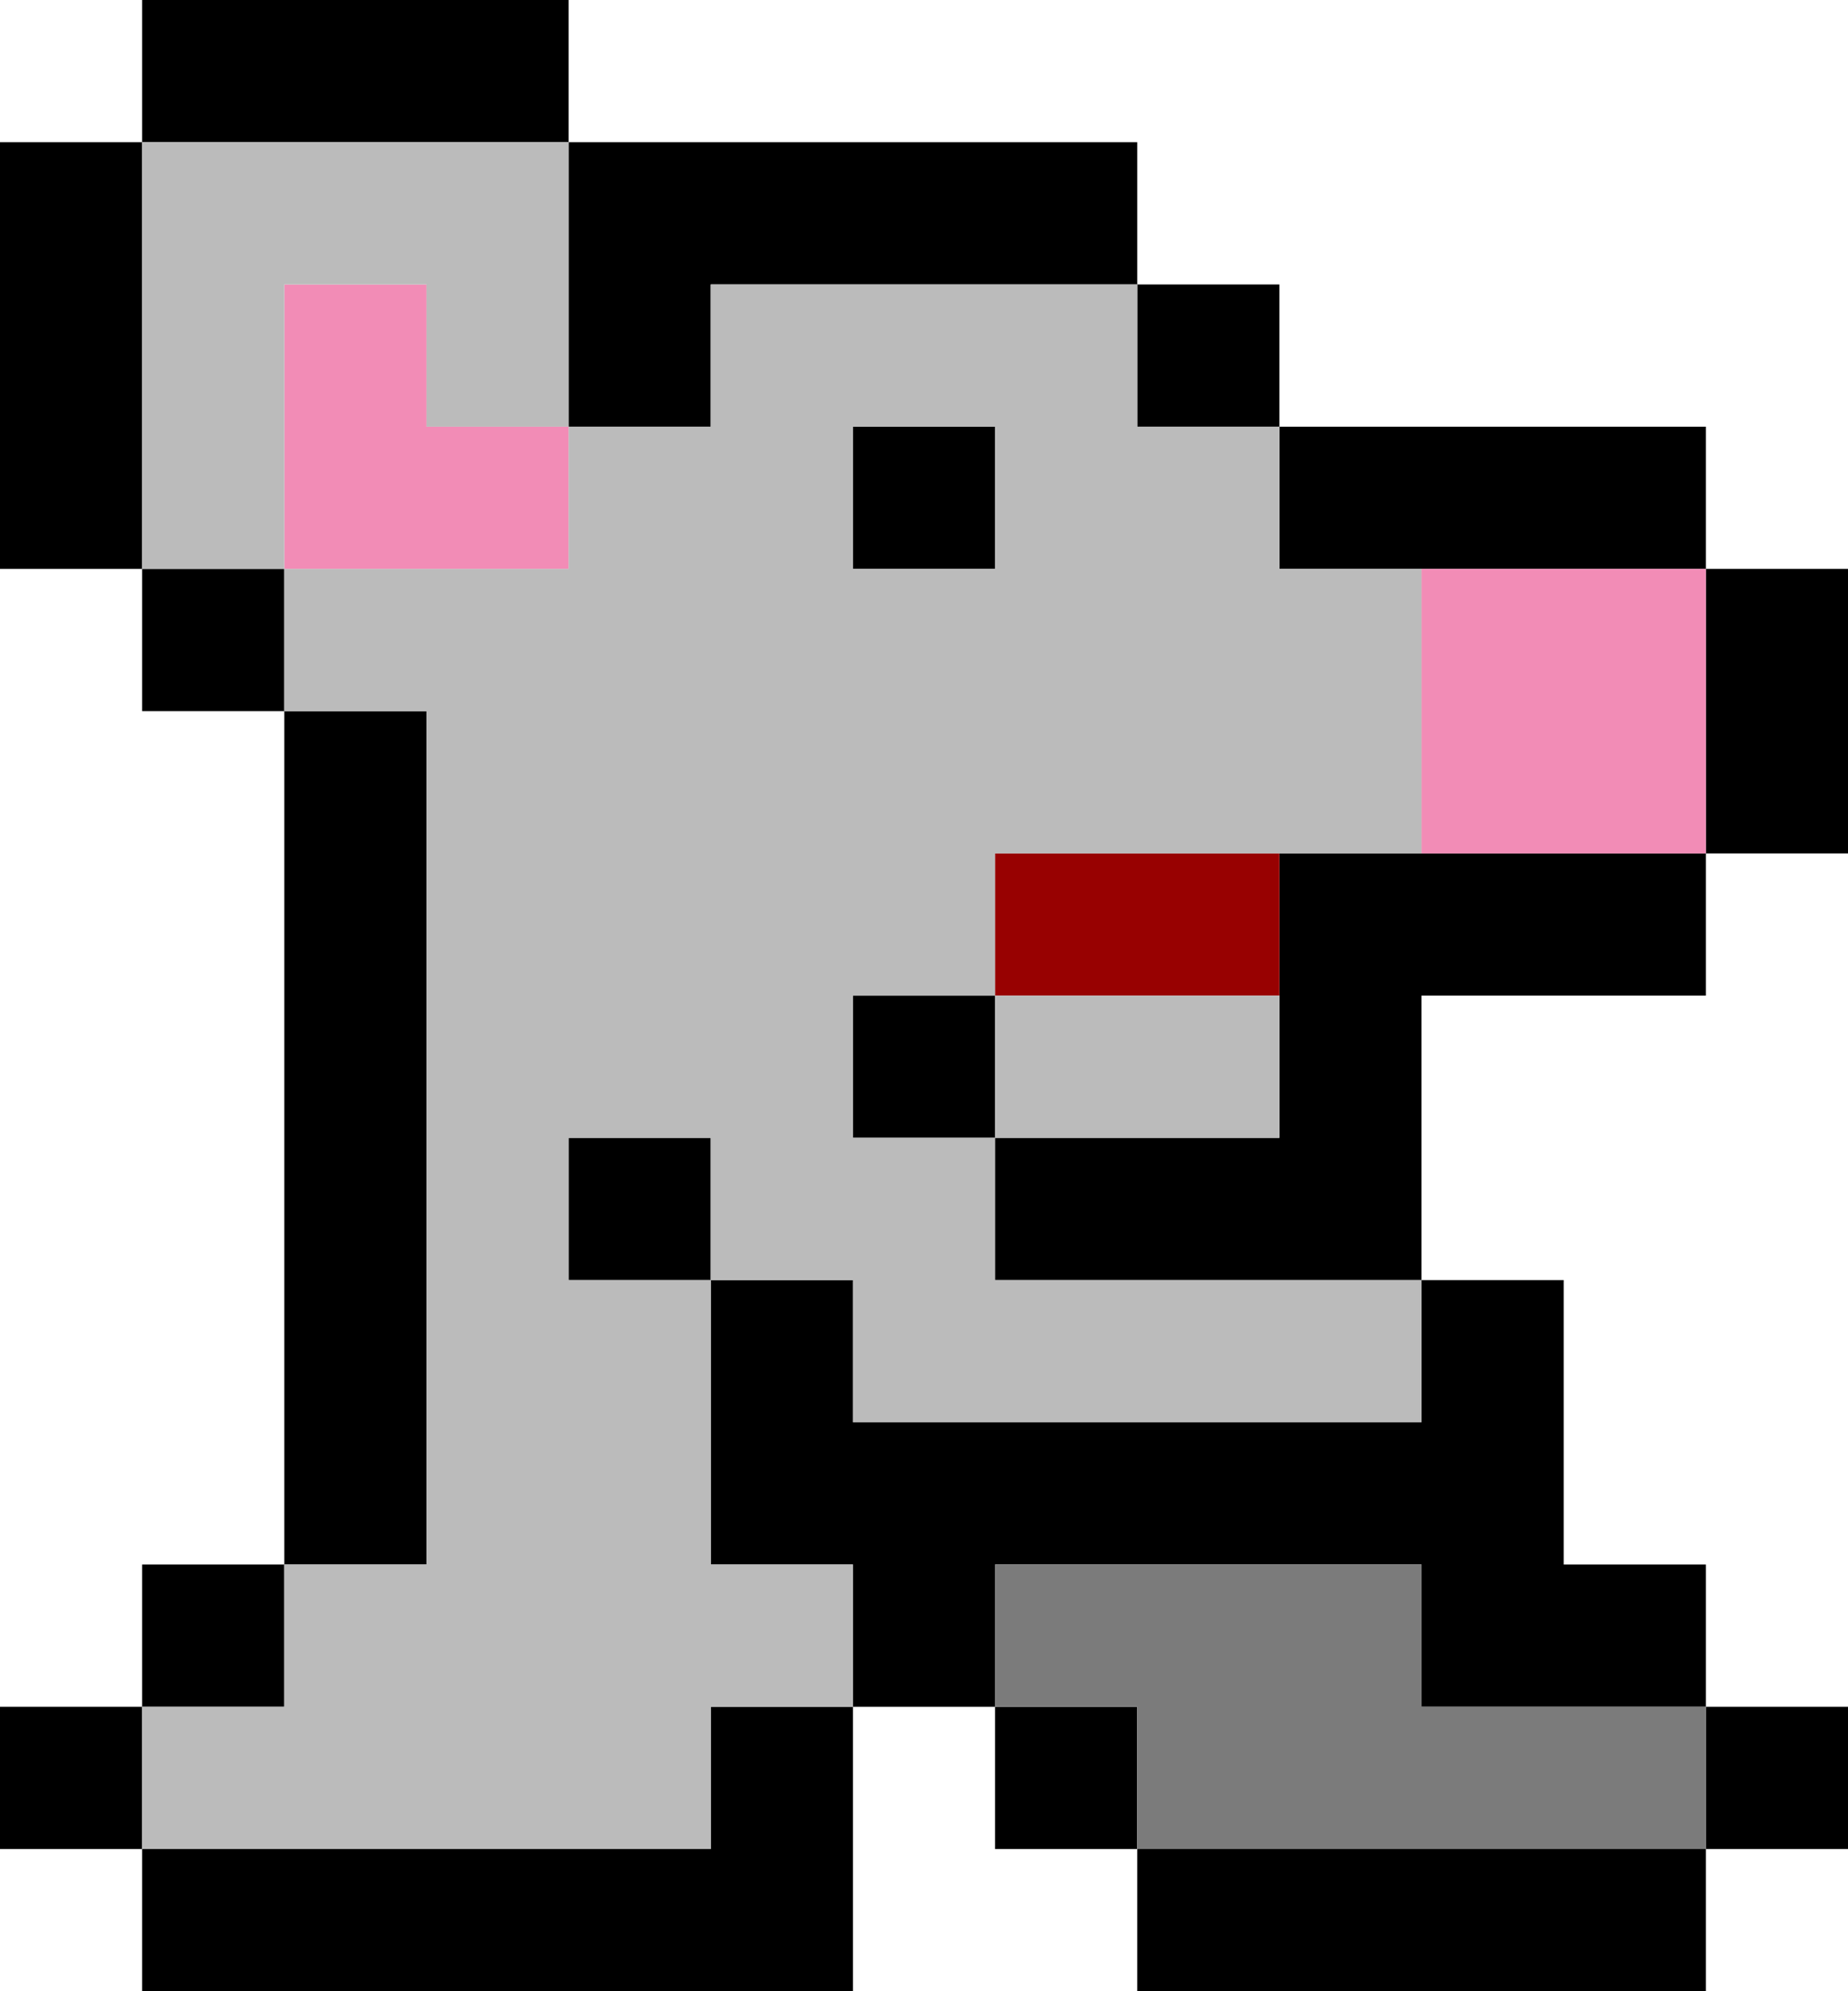 <?xml version="1.0" encoding="UTF-8" standalone="no"?>
<svg xmlns:xlink="http://www.w3.org/1999/xlink" height="14.0px" width="13.0px" xmlns="http://www.w3.org/2000/svg">
  <g transform="matrix(1.0, 0.0, 0.0, 1.0, 6.0, 7.0)">
    <path d="M3.0 -4.0 L6.0 -4.0 6.0 -3.0 7.0 -3.0 7.0 -1.0 6.0 -1.0 6.0 0.0 4.0 0.0 4.0 2.0 5.0 2.0 5.0 4.0 6.0 4.0 6.0 5.0 7.0 5.0 7.0 6.0 6.0 6.0 6.0 7.0 2.0 7.0 2.0 6.0 1.0 6.0 1.0 5.0 0.0 5.0 0.0 7.0 -5.0 7.0 -5.0 6.0 -6.0 6.0 -6.0 5.0 -5.0 5.0 -5.0 4.0 -4.0 4.0 -4.0 -2.0 -5.0 -2.0 -5.0 -3.0 -6.0 -3.0 -6.0 -6.0 -5.0 -6.0 -5.0 -7.0 -2.0 -7.0 -2.0 -6.0 2.0 -6.0 2.0 -5.0 3.0 -5.0 3.0 -4.0 2.0 -4.0 2.0 -5.0 -1.0 -5.0 -1.0 -4.0 -2.0 -4.0 -2.0 -6.0 -5.0 -6.0 -5.0 -3.0 -4.0 -3.0 -4.0 -2.0 -3.0 -2.0 -3.0 4.0 -4.0 4.0 -4.0 5.0 -5.0 5.0 -5.0 6.0 -1.0 6.0 -1.0 5.0 0.0 5.0 0.0 4.0 -1.0 4.0 -1.0 2.0 0.0 2.0 0.0 3.0 4.0 3.0 4.0 2.0 1.0 2.0 1.0 1.0 3.0 1.0 3.0 0.0 3.0 -1.0 4.0 -1.0 6.0 -1.0 6.0 -3.0 4.0 -3.0 3.0 -3.0 3.0 -4.0 M1.0 -4.0 L1.0 -3.0 0.0 -3.0 0.0 -4.0 1.0 -4.0 M6.0 5.0 L4.0 5.0 4.0 4.0 1.0 4.0 1.0 5.0 2.0 5.0 2.0 6.0 6.0 6.0 6.0 5.0 M1.0 0.0 L1.0 1.0 0.0 1.0 0.0 0.0 1.0 0.0 M-1.0 2.0 L-2.0 2.0 -2.0 1.0 -1.0 1.0 -1.0 2.0" fill="#000000" fill-rule="evenodd" stroke="none"/>
    <path d="M3.0 -1.0 L3.0 0.0 1.0 0.0 1.0 -1.0 3.0 -1.0" fill="#980101" fill-rule="evenodd" stroke="none"/>
    <path d="M4.0 -3.0 L6.0 -3.0 6.0 -1.0 4.0 -1.0 4.0 -3.0 M-4.0 -3.0 L-4.0 -5.0 -3.0 -5.0 -3.0 -4.0 -2.0 -4.0 -2.0 -3.0 -4.0 -3.0" fill="#f28cb6" fill-rule="evenodd" stroke="none"/>
    <path d="M3.0 -4.0 L3.0 -3.0 4.0 -3.0 4.0 -1.0 3.0 -1.0 1.0 -1.0 1.0 0.0 0.0 0.0 0.0 1.0 1.0 1.0 1.0 0.0 3.0 0.0 3.0 1.0 1.0 1.0 1.0 2.0 4.0 2.0 4.0 3.0 0.0 3.0 0.0 2.0 -1.0 2.0 -1.0 4.0 0.0 4.0 0.0 5.0 -1.0 5.0 -1.0 6.0 -5.0 6.0 -5.0 5.0 -4.0 5.0 -4.0 4.0 -3.0 4.0 -3.0 -2.0 -4.0 -2.0 -4.0 -3.0 -5.0 -3.0 -5.0 -6.0 -2.0 -6.0 -2.0 -4.0 -1.0 -4.0 -1.0 -5.0 2.0 -5.0 2.0 -4.0 3.0 -4.0 M1.0 -4.0 L0.0 -4.0 0.0 -3.0 1.0 -3.0 1.0 -4.0 M-4.0 -3.0 L-2.0 -3.0 -2.0 -4.0 -3.0 -4.0 -3.0 -5.0 -4.0 -5.0 -4.0 -3.0 M-1.0 2.0 L-1.0 1.0 -2.0 1.0 -2.0 2.0 -1.0 2.0" fill="#bbbbbb" fill-rule="evenodd" stroke="none"/>
    <path d="M6.0 5.0 L6.0 6.0 2.0 6.0 2.0 5.0 1.0 5.0 1.0 4.0 4.0 4.0 4.0 5.0 6.0 5.0" fill="#7b7b7b" fill-rule="evenodd" stroke="none"/>
  </g>
</svg>

